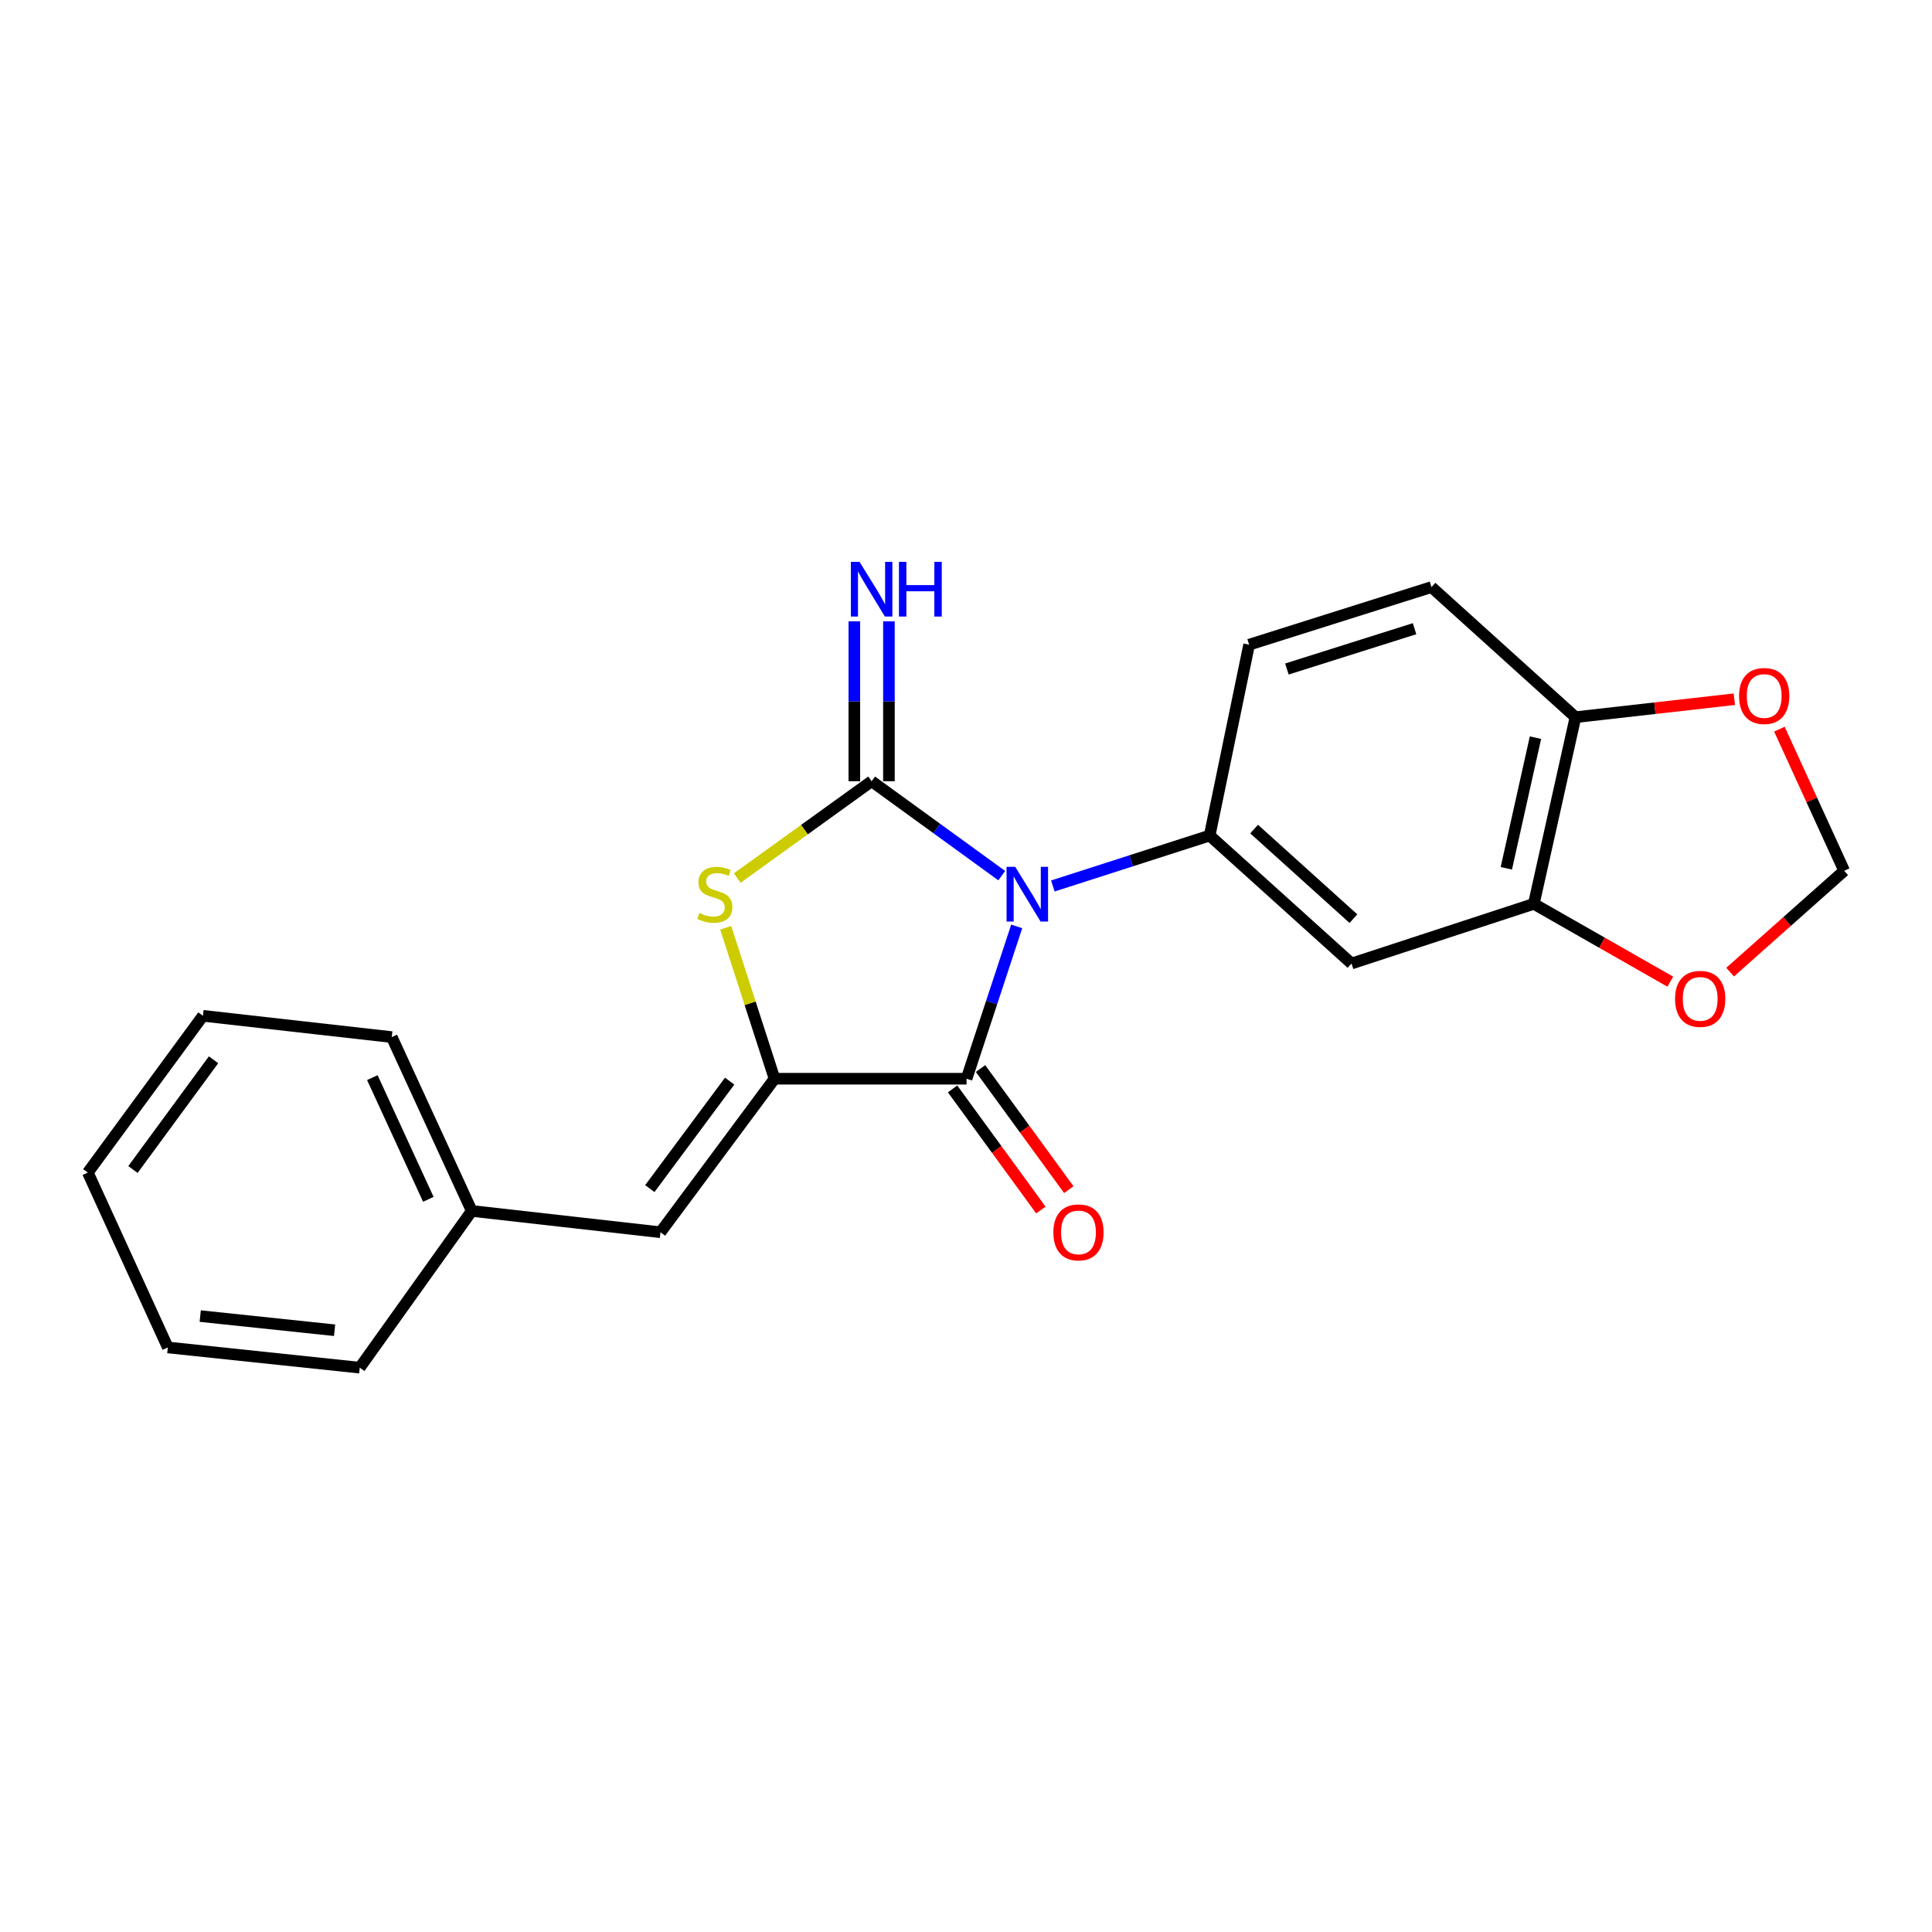 <?xml version='1.0' encoding='iso-8859-1'?>
<svg version='1.1' baseProfile='full'
              xmlns='http://www.w3.org/2000/svg'
                      xmlns:rdkit='http://www.rdkit.org/xml'
                      xmlns:xlink='http://www.w3.org/1999/xlink'
                  xml:space='preserve'
width='1000px' height='1000px' viewBox='0 0 1000 1000'>
<!-- END OF HEADER -->
<rect style='opacity:1.0;fill:#FFFFFF;stroke:none' width='1000' height='1000' x='0' y='0'> </rect>
<path class='bond-0' d='M 518.503,453.232 L 484.829,428.796' style='fill:none;fill-rule:evenodd;stroke:#0000FF;stroke-width:6px;stroke-linecap:butt;stroke-linejoin:miter;stroke-opacity:1' />
<path class='bond-0' d='M 484.829,428.796 L 451.155,404.36' style='fill:none;fill-rule:evenodd;stroke:#000000;stroke-width:6px;stroke-linecap:butt;stroke-linejoin:miter;stroke-opacity:1' />
<path class='bond-1' d='M 526.243,479.505 L 513.265,518.925' style='fill:none;fill-rule:evenodd;stroke:#0000FF;stroke-width:6px;stroke-linecap:butt;stroke-linejoin:miter;stroke-opacity:1' />
<path class='bond-1' d='M 513.265,518.925 L 500.288,558.345' style='fill:none;fill-rule:evenodd;stroke:#000000;stroke-width:6px;stroke-linecap:butt;stroke-linejoin:miter;stroke-opacity:1' />
<path class='bond-4' d='M 544.95,458.581 L 585.536,445.532' style='fill:none;fill-rule:evenodd;stroke:#0000FF;stroke-width:6px;stroke-linecap:butt;stroke-linejoin:miter;stroke-opacity:1' />
<path class='bond-4' d='M 585.536,445.532 L 626.121,432.482' style='fill:none;fill-rule:evenodd;stroke:#000000;stroke-width:6px;stroke-linecap:butt;stroke-linejoin:miter;stroke-opacity:1' />
<path class='bond-3' d='M 451.155,404.36 L 416.368,429.424' style='fill:none;fill-rule:evenodd;stroke:#000000;stroke-width:6px;stroke-linecap:butt;stroke-linejoin:miter;stroke-opacity:1' />
<path class='bond-3' d='M 416.368,429.424 L 381.581,454.488' style='fill:none;fill-rule:evenodd;stroke:#CCCC00;stroke-width:6px;stroke-linecap:butt;stroke-linejoin:miter;stroke-opacity:1' />
<path class='bond-8' d='M 460.104,404.36 L 460.104,362.987' style='fill:none;fill-rule:evenodd;stroke:#000000;stroke-width:6px;stroke-linecap:butt;stroke-linejoin:miter;stroke-opacity:1' />
<path class='bond-8' d='M 460.104,362.987 L 460.104,321.613' style='fill:none;fill-rule:evenodd;stroke:#0000FF;stroke-width:6px;stroke-linecap:butt;stroke-linejoin:miter;stroke-opacity:1' />
<path class='bond-8' d='M 442.205,404.36 L 442.205,362.987' style='fill:none;fill-rule:evenodd;stroke:#000000;stroke-width:6px;stroke-linecap:butt;stroke-linejoin:miter;stroke-opacity:1' />
<path class='bond-8' d='M 442.205,362.987 L 442.205,321.613' style='fill:none;fill-rule:evenodd;stroke:#0000FF;stroke-width:6px;stroke-linecap:butt;stroke-linejoin:miter;stroke-opacity:1' />
<path class='bond-2' d='M 500.288,558.345 L 400.897,558.345' style='fill:none;fill-rule:evenodd;stroke:#000000;stroke-width:6px;stroke-linecap:butt;stroke-linejoin:miter;stroke-opacity:1' />
<path class='bond-11' d='M 493.056,563.617 L 515.903,594.959' style='fill:none;fill-rule:evenodd;stroke:#000000;stroke-width:6px;stroke-linecap:butt;stroke-linejoin:miter;stroke-opacity:1' />
<path class='bond-11' d='M 515.903,594.959 L 538.75,626.302' style='fill:none;fill-rule:evenodd;stroke:#FF0000;stroke-width:6px;stroke-linecap:butt;stroke-linejoin:miter;stroke-opacity:1' />
<path class='bond-11' d='M 507.521,553.073 L 530.368,584.415' style='fill:none;fill-rule:evenodd;stroke:#000000;stroke-width:6px;stroke-linecap:butt;stroke-linejoin:miter;stroke-opacity:1' />
<path class='bond-11' d='M 530.368,584.415 L 553.215,615.758' style='fill:none;fill-rule:evenodd;stroke:#FF0000;stroke-width:6px;stroke-linecap:butt;stroke-linejoin:miter;stroke-opacity:1' />
<path class='bond-6' d='M 400.897,558.345 L 341.859,637.808' style='fill:none;fill-rule:evenodd;stroke:#000000;stroke-width:6px;stroke-linecap:butt;stroke-linejoin:miter;stroke-opacity:1' />
<path class='bond-6' d='M 377.673,559.589 L 336.347,615.214' style='fill:none;fill-rule:evenodd;stroke:#000000;stroke-width:6px;stroke-linecap:butt;stroke-linejoin:miter;stroke-opacity:1' />
<path class='bond-22' d='M 400.897,558.345 L 388.261,519.283' style='fill:none;fill-rule:evenodd;stroke:#000000;stroke-width:6px;stroke-linecap:butt;stroke-linejoin:miter;stroke-opacity:1' />
<path class='bond-22' d='M 388.261,519.283 L 375.626,480.221' style='fill:none;fill-rule:evenodd;stroke:#CCCC00;stroke-width:6px;stroke-linecap:butt;stroke-linejoin:miter;stroke-opacity:1' />
<path class='bond-5' d='M 626.121,432.482 L 699.549,498.72' style='fill:none;fill-rule:evenodd;stroke:#000000;stroke-width:6px;stroke-linecap:butt;stroke-linejoin:miter;stroke-opacity:1' />
<path class='bond-5' d='M 649.125,429.127 L 700.524,475.493' style='fill:none;fill-rule:evenodd;stroke:#000000;stroke-width:6px;stroke-linecap:butt;stroke-linejoin:miter;stroke-opacity:1' />
<path class='bond-13' d='M 626.121,432.482 L 646.546,333.687' style='fill:none;fill-rule:evenodd;stroke:#000000;stroke-width:6px;stroke-linecap:butt;stroke-linejoin:miter;stroke-opacity:1' />
<path class='bond-7' d='M 699.549,498.72 L 793.908,467.823' style='fill:none;fill-rule:evenodd;stroke:#000000;stroke-width:6px;stroke-linecap:butt;stroke-linejoin:miter;stroke-opacity:1' />
<path class='bond-16' d='M 341.859,637.808 L 244.178,626.78' style='fill:none;fill-rule:evenodd;stroke:#000000;stroke-width:6px;stroke-linecap:butt;stroke-linejoin:miter;stroke-opacity:1' />
<path class='bond-10' d='M 793.908,467.823 L 829.222,487.966' style='fill:none;fill-rule:evenodd;stroke:#000000;stroke-width:6px;stroke-linecap:butt;stroke-linejoin:miter;stroke-opacity:1' />
<path class='bond-10' d='M 829.222,487.966 L 864.536,508.109' style='fill:none;fill-rule:evenodd;stroke:#FF0000;stroke-width:6px;stroke-linecap:butt;stroke-linejoin:miter;stroke-opacity:1' />
<path class='bond-23' d='M 793.908,467.823 L 815.457,371.216' style='fill:none;fill-rule:evenodd;stroke:#000000;stroke-width:6px;stroke-linecap:butt;stroke-linejoin:miter;stroke-opacity:1' />
<path class='bond-23' d='M 779.67,449.435 L 794.755,381.811' style='fill:none;fill-rule:evenodd;stroke:#000000;stroke-width:6px;stroke-linecap:butt;stroke-linejoin:miter;stroke-opacity:1' />
<path class='bond-9' d='M 815.457,371.216 L 740.936,303.875' style='fill:none;fill-rule:evenodd;stroke:#000000;stroke-width:6px;stroke-linecap:butt;stroke-linejoin:miter;stroke-opacity:1' />
<path class='bond-12' d='M 815.457,371.216 L 856.569,366.566' style='fill:none;fill-rule:evenodd;stroke:#000000;stroke-width:6px;stroke-linecap:butt;stroke-linejoin:miter;stroke-opacity:1' />
<path class='bond-12' d='M 856.569,366.566 L 897.681,361.917' style='fill:none;fill-rule:evenodd;stroke:#FF0000;stroke-width:6px;stroke-linecap:butt;stroke-linejoin:miter;stroke-opacity:1' />
<path class='bond-14' d='M 895.507,503.171 L 925.026,476.94' style='fill:none;fill-rule:evenodd;stroke:#FF0000;stroke-width:6px;stroke-linecap:butt;stroke-linejoin:miter;stroke-opacity:1' />
<path class='bond-14' d='M 925.026,476.94 L 954.545,450.71' style='fill:none;fill-rule:evenodd;stroke:#000000;stroke-width:6px;stroke-linecap:butt;stroke-linejoin:miter;stroke-opacity:1' />
<path class='bond-24' d='M 921.027,377.417 L 937.786,414.063' style='fill:none;fill-rule:evenodd;stroke:#FF0000;stroke-width:6px;stroke-linecap:butt;stroke-linejoin:miter;stroke-opacity:1' />
<path class='bond-24' d='M 937.786,414.063 L 954.545,450.71' style='fill:none;fill-rule:evenodd;stroke:#000000;stroke-width:6px;stroke-linecap:butt;stroke-linejoin:miter;stroke-opacity:1' />
<path class='bond-15' d='M 646.546,333.687 L 740.936,303.875' style='fill:none;fill-rule:evenodd;stroke:#000000;stroke-width:6px;stroke-linecap:butt;stroke-linejoin:miter;stroke-opacity:1' />
<path class='bond-15' d='M 666.096,346.284 L 732.168,325.415' style='fill:none;fill-rule:evenodd;stroke:#000000;stroke-width:6px;stroke-linecap:butt;stroke-linejoin:miter;stroke-opacity:1' />
<path class='bond-17' d='M 244.178,626.78 L 202.77,536.796' style='fill:none;fill-rule:evenodd;stroke:#000000;stroke-width:6px;stroke-linecap:butt;stroke-linejoin:miter;stroke-opacity:1' />
<path class='bond-17' d='M 221.706,620.765 L 192.721,557.776' style='fill:none;fill-rule:evenodd;stroke:#000000;stroke-width:6px;stroke-linecap:butt;stroke-linejoin:miter;stroke-opacity:1' />
<path class='bond-18' d='M 244.178,626.78 L 186.204,707.904' style='fill:none;fill-rule:evenodd;stroke:#000000;stroke-width:6px;stroke-linecap:butt;stroke-linejoin:miter;stroke-opacity:1' />
<path class='bond-20' d='M 202.77,536.796 L 105.04,525.778' style='fill:none;fill-rule:evenodd;stroke:#000000;stroke-width:6px;stroke-linecap:butt;stroke-linejoin:miter;stroke-opacity:1' />
<path class='bond-19' d='M 186.204,707.904 L 86.862,697.433' style='fill:none;fill-rule:evenodd;stroke:#000000;stroke-width:6px;stroke-linecap:butt;stroke-linejoin:miter;stroke-opacity:1' />
<path class='bond-19' d='M 173.179,688.533 L 103.639,681.203' style='fill:none;fill-rule:evenodd;stroke:#000000;stroke-width:6px;stroke-linecap:butt;stroke-linejoin:miter;stroke-opacity:1' />
<path class='bond-21' d='M 86.862,697.433 L 45.455,606.912' style='fill:none;fill-rule:evenodd;stroke:#000000;stroke-width:6px;stroke-linecap:butt;stroke-linejoin:miter;stroke-opacity:1' />
<path class='bond-25' d='M 105.04,525.778 L 45.455,606.912' style='fill:none;fill-rule:evenodd;stroke:#000000;stroke-width:6px;stroke-linecap:butt;stroke-linejoin:miter;stroke-opacity:1' />
<path class='bond-25' d='M 110.529,548.543 L 68.819,605.337' style='fill:none;fill-rule:evenodd;stroke:#000000;stroke-width:6px;stroke-linecap:butt;stroke-linejoin:miter;stroke-opacity:1' />
<path  class='atom-0' d='M 525.472 448.671
L 534.752 463.671
Q 535.672 465.151, 537.152 467.831
Q 538.632 470.511, 538.712 470.671
L 538.712 448.671
L 542.472 448.671
L 542.472 476.991
L 538.592 476.991
L 528.632 460.591
Q 527.472 458.671, 526.232 456.471
Q 525.032 454.271, 524.672 453.591
L 524.672 476.991
L 520.992 476.991
L 520.992 448.671
L 525.472 448.671
' fill='#0000FF'/>
<path  class='atom-4' d='M 362.001 472.551
Q 362.321 472.671, 363.641 473.231
Q 364.961 473.791, 366.401 474.151
Q 367.881 474.471, 369.321 474.471
Q 372.001 474.471, 373.561 473.191
Q 375.121 471.871, 375.121 469.591
Q 375.121 468.031, 374.321 467.071
Q 373.561 466.111, 372.361 465.591
Q 371.161 465.071, 369.161 464.471
Q 366.641 463.711, 365.121 462.991
Q 363.641 462.271, 362.561 460.751
Q 361.521 459.231, 361.521 456.671
Q 361.521 453.111, 363.921 450.911
Q 366.361 448.711, 371.161 448.711
Q 374.441 448.711, 378.161 450.271
L 377.241 453.351
Q 373.841 451.951, 371.281 451.951
Q 368.521 451.951, 367.001 453.111
Q 365.481 454.231, 365.521 456.191
Q 365.521 457.711, 366.281 458.631
Q 367.081 459.551, 368.201 460.071
Q 369.361 460.591, 371.281 461.191
Q 373.841 461.991, 375.361 462.791
Q 376.881 463.591, 377.961 465.231
Q 379.081 466.831, 379.081 469.591
Q 379.081 473.511, 376.441 475.631
Q 373.841 477.711, 369.481 477.711
Q 366.961 477.711, 365.041 477.151
Q 363.161 476.631, 360.921 475.711
L 362.001 472.551
' fill='#CCCC00'/>
<path  class='atom-9' d='M 444.895 290.809
L 454.175 305.809
Q 455.095 307.289, 456.575 309.969
Q 458.055 312.649, 458.135 312.809
L 458.135 290.809
L 461.895 290.809
L 461.895 319.129
L 458.015 319.129
L 448.055 302.729
Q 446.895 300.809, 445.655 298.609
Q 444.455 296.409, 444.095 295.729
L 444.095 319.129
L 440.415 319.129
L 440.415 290.809
L 444.895 290.809
' fill='#0000FF'/>
<path  class='atom-9' d='M 465.295 290.809
L 469.135 290.809
L 469.135 302.849
L 483.615 302.849
L 483.615 290.809
L 487.455 290.809
L 487.455 319.129
L 483.615 319.129
L 483.615 306.049
L 469.135 306.049
L 469.135 319.129
L 465.295 319.129
L 465.295 290.809
' fill='#0000FF'/>
<path  class='atom-11' d='M 867.014 517.017
Q 867.014 510.217, 870.374 506.417
Q 873.734 502.617, 880.014 502.617
Q 886.294 502.617, 889.654 506.417
Q 893.014 510.217, 893.014 517.017
Q 893.014 523.897, 889.614 527.817
Q 886.214 531.697, 880.014 531.697
Q 873.774 531.697, 870.374 527.817
Q 867.014 523.937, 867.014 517.017
M 880.014 528.497
Q 884.334 528.497, 886.654 525.617
Q 889.014 522.697, 889.014 517.017
Q 889.014 511.457, 886.654 508.657
Q 884.334 505.817, 880.014 505.817
Q 875.694 505.817, 873.334 508.617
Q 871.014 511.417, 871.014 517.017
Q 871.014 522.737, 873.334 525.617
Q 875.694 528.497, 880.014 528.497
' fill='#FF0000'/>
<path  class='atom-12' d='M 545.213 637.888
Q 545.213 631.088, 548.573 627.288
Q 551.933 623.488, 558.213 623.488
Q 564.493 623.488, 567.853 627.288
Q 571.213 631.088, 571.213 637.888
Q 571.213 644.768, 567.813 648.688
Q 564.413 652.568, 558.213 652.568
Q 551.973 652.568, 548.573 648.688
Q 545.213 644.808, 545.213 637.888
M 558.213 649.368
Q 562.533 649.368, 564.853 646.488
Q 567.213 643.568, 567.213 637.888
Q 567.213 632.328, 564.853 629.528
Q 562.533 626.688, 558.213 626.688
Q 553.893 626.688, 551.533 629.488
Q 549.213 632.288, 549.213 637.888
Q 549.213 643.608, 551.533 646.488
Q 553.893 649.368, 558.213 649.368
' fill='#FF0000'/>
<path  class='atom-13' d='M 900.138 360.248
Q 900.138 353.448, 903.498 349.648
Q 906.858 345.848, 913.138 345.848
Q 919.418 345.848, 922.778 349.648
Q 926.138 353.448, 926.138 360.248
Q 926.138 367.128, 922.738 371.048
Q 919.338 374.928, 913.138 374.928
Q 906.898 374.928, 903.498 371.048
Q 900.138 367.168, 900.138 360.248
M 913.138 371.728
Q 917.458 371.728, 919.778 368.848
Q 922.138 365.928, 922.138 360.248
Q 922.138 354.688, 919.778 351.888
Q 917.458 349.048, 913.138 349.048
Q 908.818 349.048, 906.458 351.848
Q 904.138 354.648, 904.138 360.248
Q 904.138 365.968, 906.458 368.848
Q 908.818 371.728, 913.138 371.728
' fill='#FF0000'/>
</svg>
